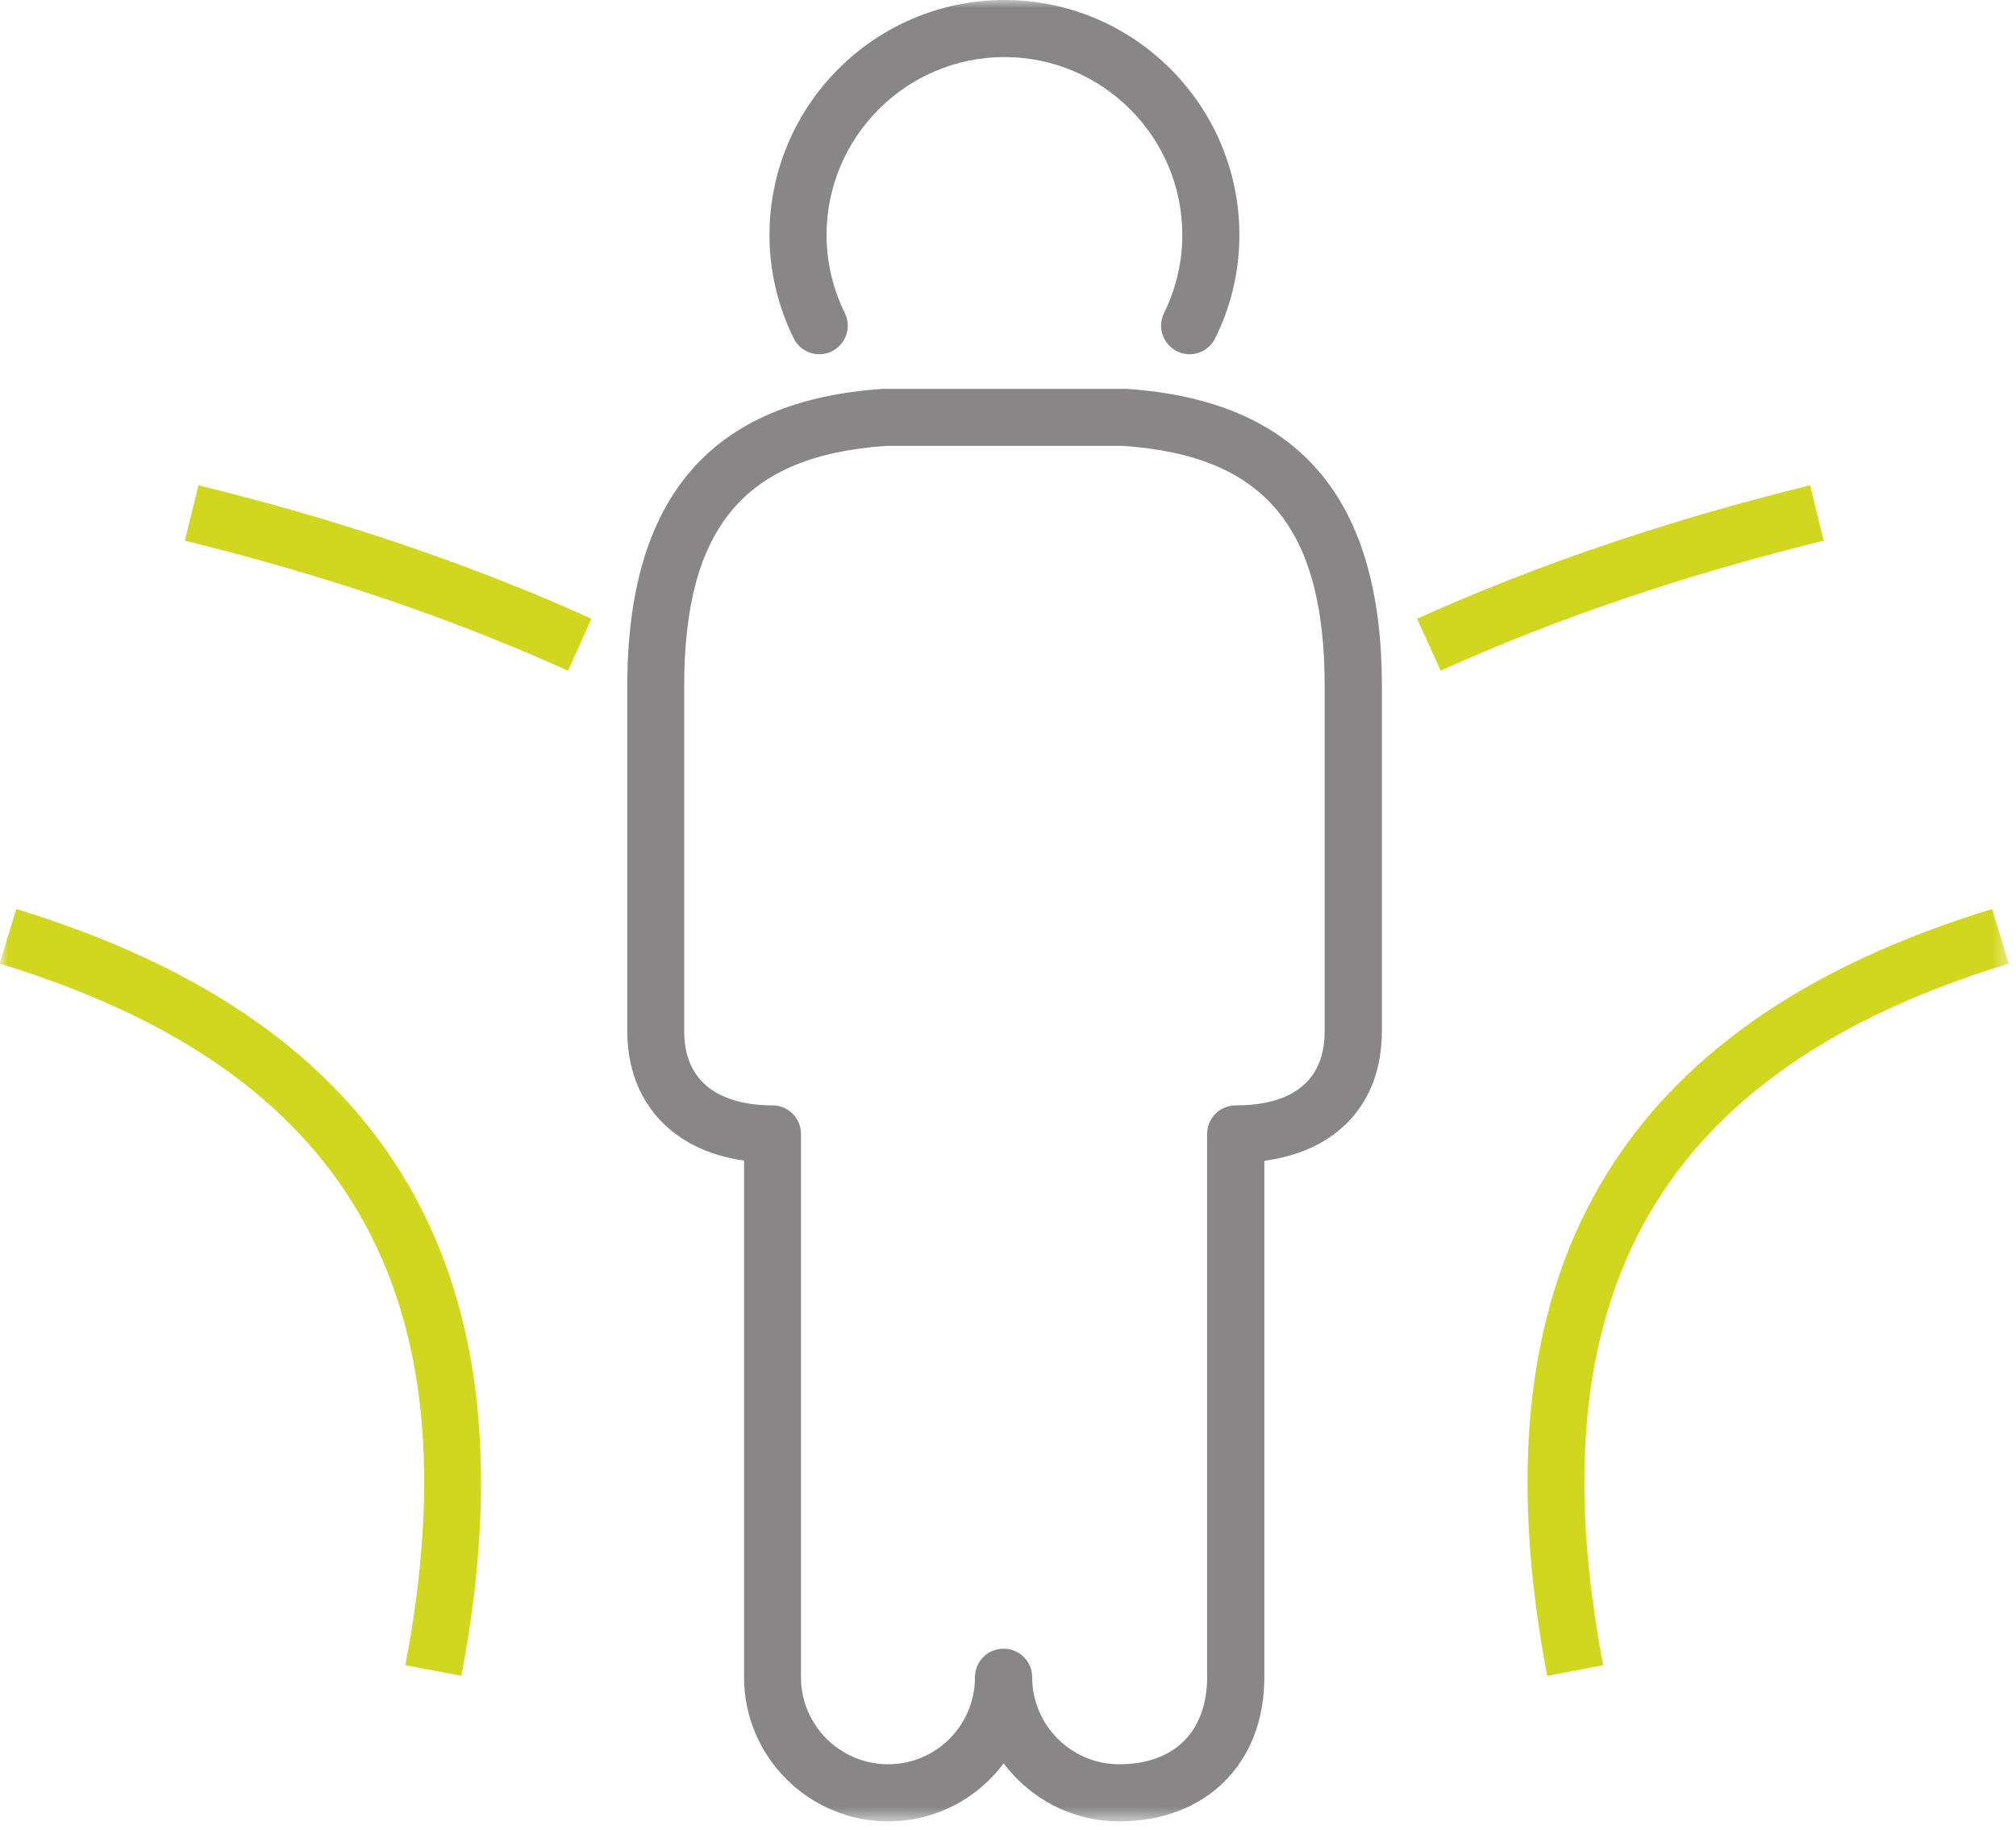 <?xml version="1.0" encoding="UTF-8"?>
<svg width="130px" height="118px" viewBox="0 0 130 118" version="1.1" xmlns="http://www.w3.org/2000/svg" xmlns:xlink="http://www.w3.org/1999/xlink">
    <title>EH-Pictos_coaching</title>
    <defs>
        <rect id="path-1" x="0" y="0" width="129.55" height="117.43"></rect>
    </defs>
    <g id="Espace-Harmonie_Webdesign" stroke="none" stroke-width="1" fill="none" fill-rule="evenodd">
        <g id="espace-hamornie_Webdesign-Accueil" transform="translate(-1223, -2358)">
            <g id="Section-pictos" transform="translate(0, 2144)">
                <g id="pictogrammes" transform="translate(264, 212)">
                    <g id="EH-Pictos_coaching" transform="translate(959, 2)">
                        <mask id="mask-2" fill="white">
                            <use xlink:href="#path-1"></use>
                        </mask>
                        <g id="Rectangle"></g>
                        <g id="Group" mask="url(#mask-2)" fill-rule="nonzero">
                            <g transform="translate(-0.02, 0)">
                                <path d="M99.79,108.05 C94.86,82.18 104.24,66.01 128.48,58.61 L129.55,62.13 C107.13,68.97 98.82,83.34 103.4,107.36 L99.78,108.05 L99.79,108.05 Z M29.78,108.05 L26.16,107.36 C30.74,83.34 22.43,68.97 0,62.13 L1.07,58.61 C25.31,66.01 34.7,82.18 29.77,108.05 L29.78,108.05 Z M36.64,43.24 C29.18,39.87 20.87,37.05 11.94,34.86 L12.82,31.29 C21.97,33.53 30.49,36.42 38.16,39.89 L36.65,43.24 L36.64,43.24 Z M92.92,43.24 L91.4,39.89 C99.07,36.43 107.59,33.53 116.74,31.29 L117.62,34.86 C108.69,37.05 100.38,39.87 92.92,43.24 Z" id="Shape" fill="#D1D71F"></path>
                                <path d="M72.19,117.43 C69.14,117.43 66.44,115.96 64.74,113.69 C63.05,115.96 60.34,117.43 57.3,117.43 C52.17,117.43 48,113.26 48,108.14 L48,74.83 C43.37,74.18 40.47,71.05 40.47,66.48 L40.47,44.24 C40.47,32.07 45.87,25.8 56.99,25.07 C57.03,25.07 57.07,25.07 57.11,25.07 L72.5,25.07 C72.5,25.07 72.58,25.07 72.62,25.07 C83.73,25.8 89.13,32.07 89.13,44.24 L89.13,66.48 C89.13,71.13 86.27,74.21 81.55,74.84 L81.55,108.14 C81.55,113.7 77.79,117.43 72.2,117.43 L72.19,117.43 Z M64.74,106.3 C65.76,106.3 66.58,107.12 66.58,108.14 C66.58,111.23 69.1,113.75 72.19,113.75 C75.74,113.75 77.86,111.65 77.86,108.13 L77.86,73.11 C77.86,72.09 78.68,71.27 79.7,71.27 C82.32,71.27 85.44,70.44 85.44,66.48 L85.44,44.24 C85.44,34 81.55,29.36 72.43,28.75 L57.16,28.75 C48.04,29.37 44.14,34 44.14,44.24 L44.14,66.48 C44.14,70.65 47.71,71.27 49.83,71.27 C50.85,71.27 51.67,72.09 51.67,73.11 L51.67,108.14 C51.67,111.23 54.19,113.75 57.29,113.75 C60.39,113.75 62.89,111.23 62.89,108.14 C62.89,107.12 63.71,106.3 64.73,106.3 L64.74,106.3 Z" id="Shape" fill="#888686"></path>
                                <path d="M52.85,22.84 C52.17,22.84 51.52,22.46 51.2,21.81 C50.17,19.71 49.64,17.47 49.64,15.15 C49.64,6.8 56.44,0 64.79,0 C73.14,0 79.94,6.8 79.94,15.15 C79.94,17.46 79.42,19.71 78.38,21.81 C77.93,22.72 76.83,23.1 75.92,22.65 C75.01,22.2 74.63,21.1 75.08,20.19 C75.86,18.59 76.26,16.9 76.26,15.15 C76.26,8.82 71.11,3.68 64.79,3.68 C58.47,3.68 53.32,8.83 53.32,15.15 C53.32,16.9 53.72,18.6 54.5,20.19 C54.95,21.1 54.57,22.2 53.66,22.65 C53.4,22.78 53.12,22.84 52.85,22.84 Z" id="Path" fill="#888686"></path>
                            </g>
                        </g>
                    </g>
                </g>
            </g>
        </g>
    </g>
</svg>